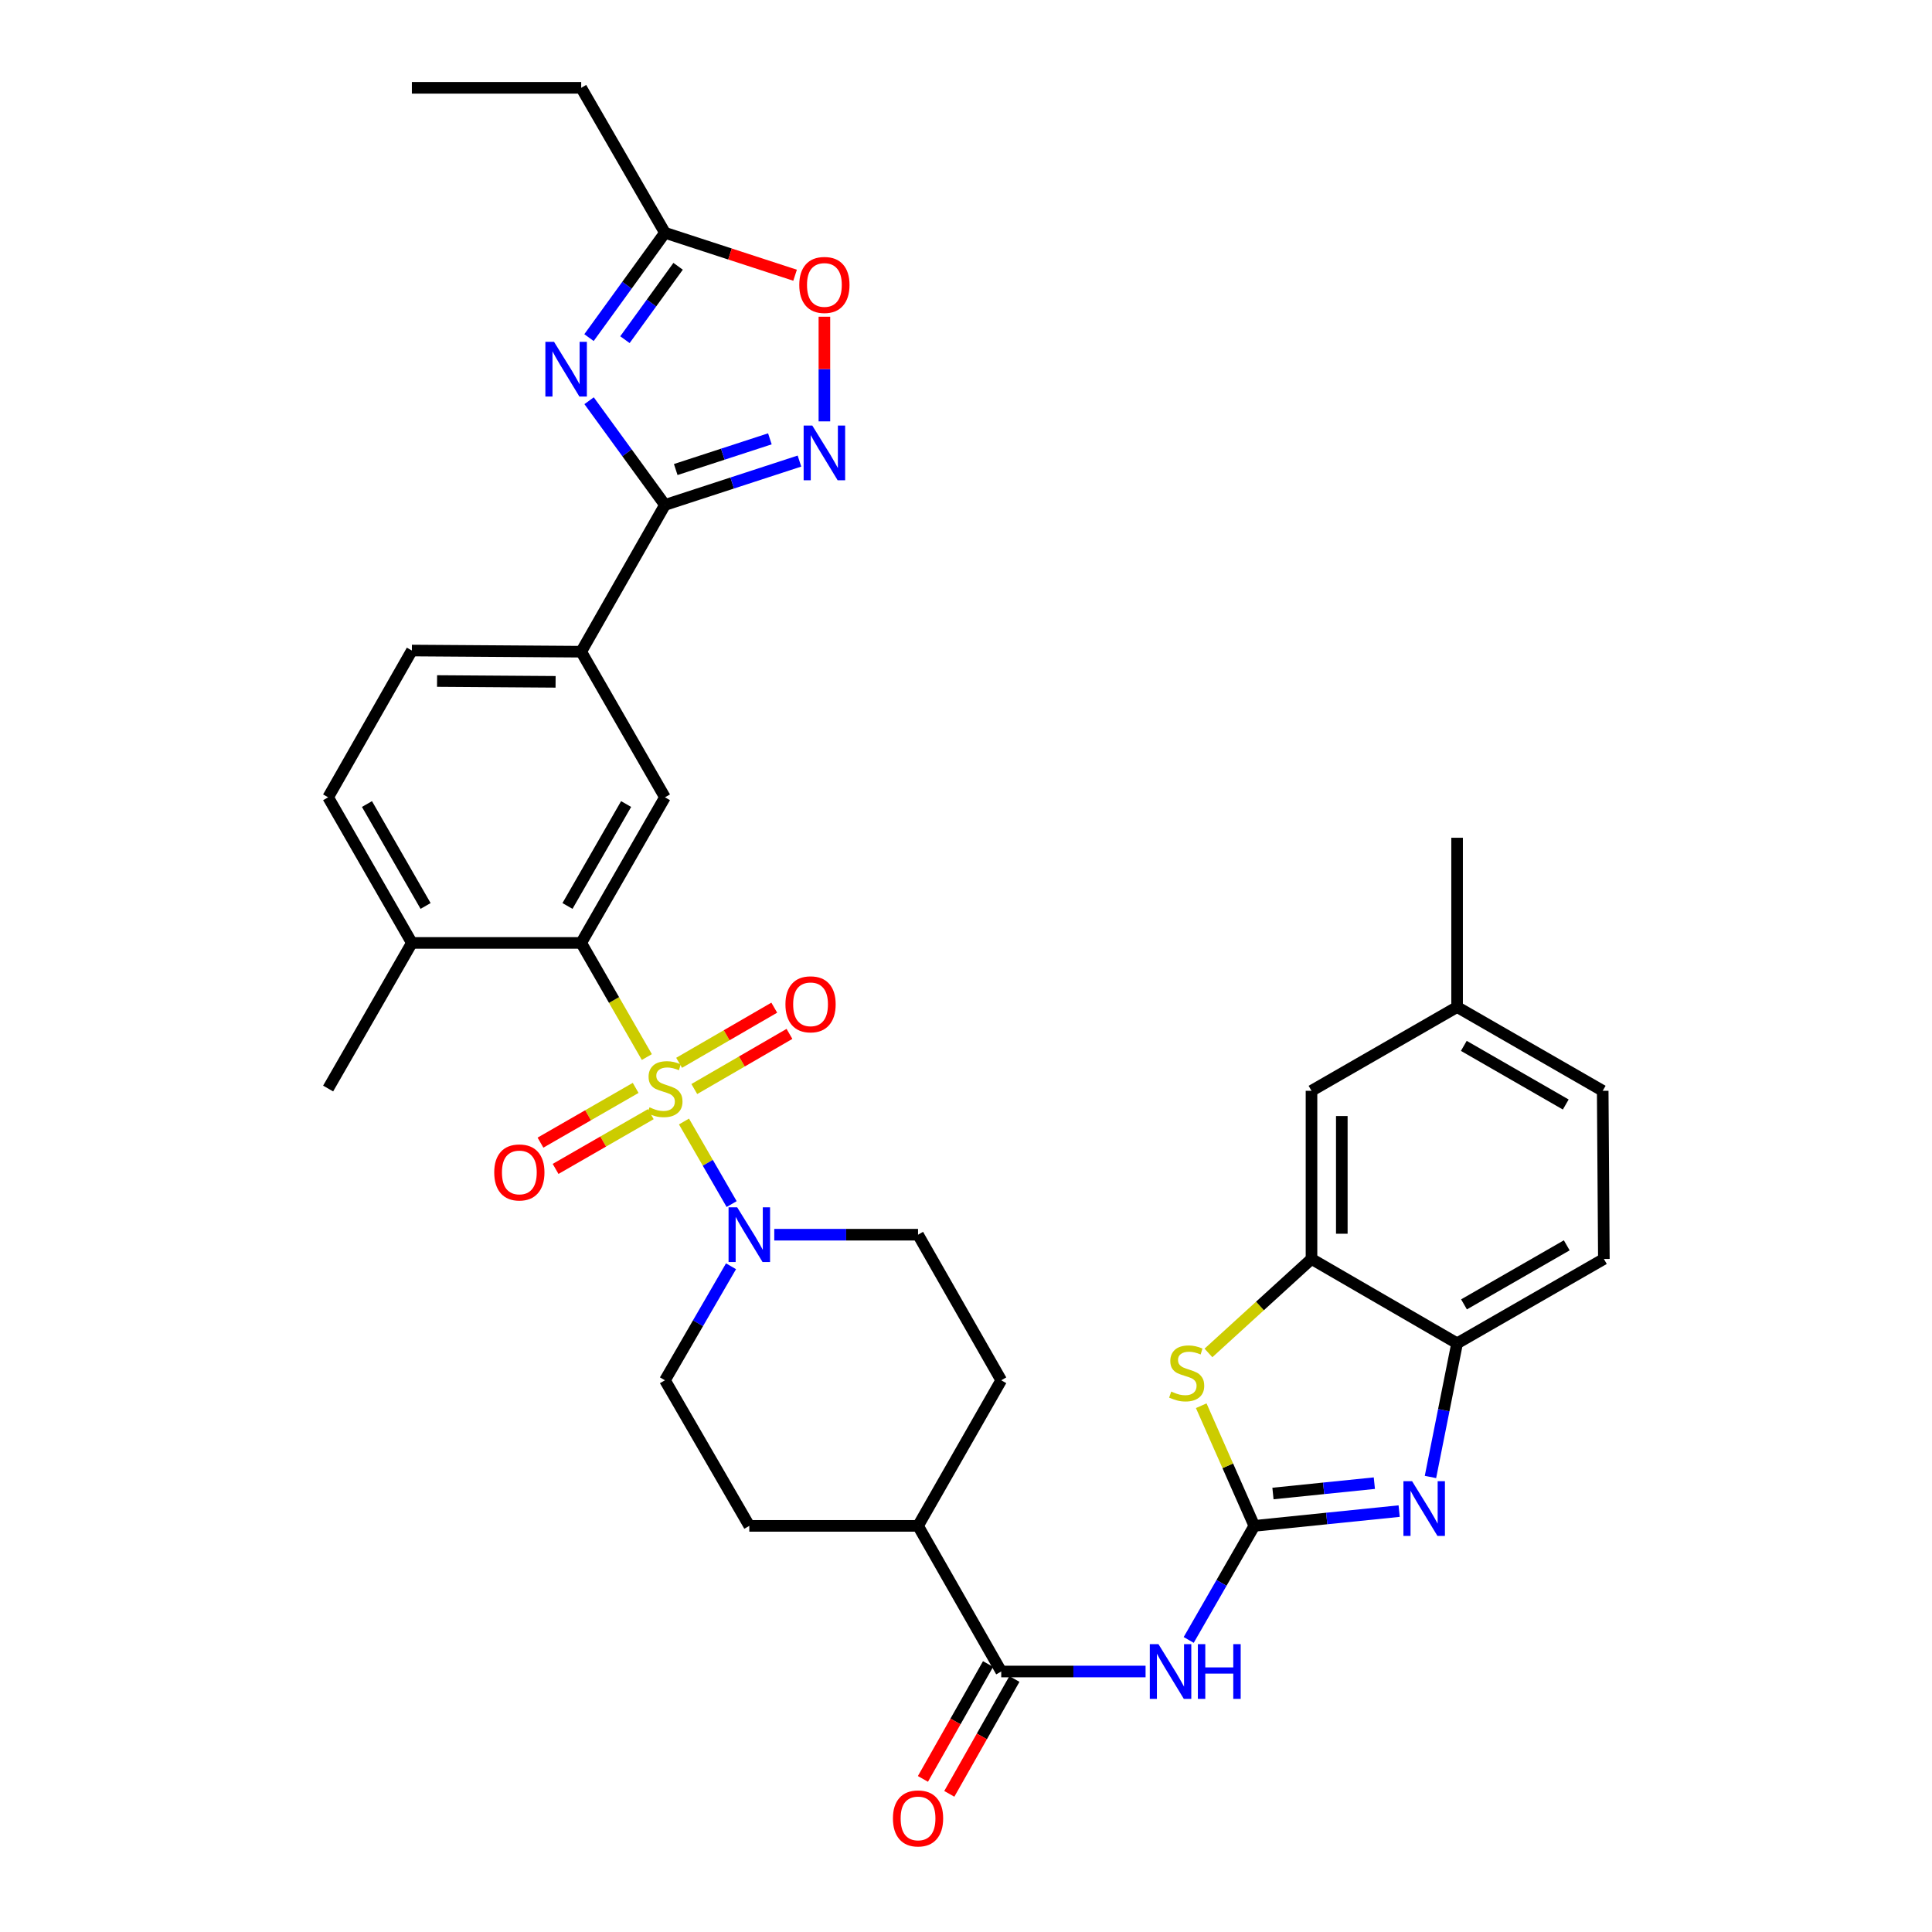 <?xml version='1.0' encoding='iso-8859-1'?>
<svg version='1.1' baseProfile='full'
              xmlns='http://www.w3.org/2000/svg'
                      xmlns:rdkit='http://www.rdkit.org/xml'
                      xmlns:xlink='http://www.w3.org/1999/xlink'
                  xml:space='preserve'
width='1000px' height='1000px' viewBox='0 0 1000 1000'>
<!-- END OF HEADER -->
<rect style='opacity:1.0;fill:#FFFFFF;stroke:none' width='1000' height='1000' x='0' y='0'> </rect>
<path class='bond-3' d='M 334.808,547.129 L 317.817,517.592' style='fill:none;fill-rule:evenodd;stroke:#CCCC00;stroke-width:6px;stroke-linecap:butt;stroke-linejoin:miter;stroke-opacity:1' />
<path class='bond-3' d='M 317.817,517.592 L 300.826,488.054' style='fill:none;fill-rule:evenodd;stroke:#000000;stroke-width:6px;stroke-linecap:butt;stroke-linejoin:miter;stroke-opacity:1' />
<path class='bond-6' d='M 354.028,580.487 L 366.36,601.857' style='fill:none;fill-rule:evenodd;stroke:#CCCC00;stroke-width:6px;stroke-linecap:butt;stroke-linejoin:miter;stroke-opacity:1' />
<path class='bond-6' d='M 366.36,601.857 L 378.693,623.228' style='fill:none;fill-rule:evenodd;stroke:#0000FF;stroke-width:6px;stroke-linecap:butt;stroke-linejoin:miter;stroke-opacity:1' />
<path class='bond-16' d='M 329.016,563.095 L 304.383,577.262' style='fill:none;fill-rule:evenodd;stroke:#CCCC00;stroke-width:6px;stroke-linecap:butt;stroke-linejoin:miter;stroke-opacity:1' />
<path class='bond-16' d='M 304.383,577.262 L 279.75,591.428' style='fill:none;fill-rule:evenodd;stroke:#FF0000;stroke-width:6px;stroke-linecap:butt;stroke-linejoin:miter;stroke-opacity:1' />
<path class='bond-16' d='M 336.838,576.695 L 312.205,590.862' style='fill:none;fill-rule:evenodd;stroke:#CCCC00;stroke-width:6px;stroke-linecap:butt;stroke-linejoin:miter;stroke-opacity:1' />
<path class='bond-16' d='M 312.205,590.862 L 287.572,605.029' style='fill:none;fill-rule:evenodd;stroke:#FF0000;stroke-width:6px;stroke-linecap:butt;stroke-linejoin:miter;stroke-opacity:1' />
<path class='bond-17' d='M 359.372,563.685 L 383.997,549.413' style='fill:none;fill-rule:evenodd;stroke:#CCCC00;stroke-width:6px;stroke-linecap:butt;stroke-linejoin:miter;stroke-opacity:1' />
<path class='bond-17' d='M 383.997,549.413 L 408.622,535.141' style='fill:none;fill-rule:evenodd;stroke:#FF0000;stroke-width:6px;stroke-linecap:butt;stroke-linejoin:miter;stroke-opacity:1' />
<path class='bond-17' d='M 351.505,550.111 L 376.13,535.839' style='fill:none;fill-rule:evenodd;stroke:#CCCC00;stroke-width:6px;stroke-linecap:butt;stroke-linejoin:miter;stroke-opacity:1' />
<path class='bond-17' d='M 376.13,535.839 L 400.755,521.567' style='fill:none;fill-rule:evenodd;stroke:#FF0000;stroke-width:6px;stroke-linecap:butt;stroke-linejoin:miter;stroke-opacity:1' />
<path class='bond-0' d='M 649.23,789.791 L 632.25,819.313' style='fill:none;fill-rule:evenodd;stroke:#000000;stroke-width:6px;stroke-linecap:butt;stroke-linejoin:miter;stroke-opacity:1' />
<path class='bond-0' d='M 632.25,819.313 L 615.27,848.835' style='fill:none;fill-rule:evenodd;stroke:#0000FF;stroke-width:6px;stroke-linecap:butt;stroke-linejoin:miter;stroke-opacity:1' />
<path class='bond-4' d='M 649.23,789.791 L 686.715,785.967' style='fill:none;fill-rule:evenodd;stroke:#000000;stroke-width:6px;stroke-linecap:butt;stroke-linejoin:miter;stroke-opacity:1' />
<path class='bond-4' d='M 686.715,785.967 L 724.201,782.143' style='fill:none;fill-rule:evenodd;stroke:#0000FF;stroke-width:6px;stroke-linecap:butt;stroke-linejoin:miter;stroke-opacity:1' />
<path class='bond-4' d='M 658.883,773.036 L 685.123,770.359' style='fill:none;fill-rule:evenodd;stroke:#000000;stroke-width:6px;stroke-linecap:butt;stroke-linejoin:miter;stroke-opacity:1' />
<path class='bond-4' d='M 685.123,770.359 L 711.363,767.682' style='fill:none;fill-rule:evenodd;stroke:#0000FF;stroke-width:6px;stroke-linecap:butt;stroke-linejoin:miter;stroke-opacity:1' />
<path class='bond-8' d='M 649.23,789.791 L 635.493,758.694' style='fill:none;fill-rule:evenodd;stroke:#000000;stroke-width:6px;stroke-linecap:butt;stroke-linejoin:miter;stroke-opacity:1' />
<path class='bond-8' d='M 635.493,758.694 L 621.756,727.598' style='fill:none;fill-rule:evenodd;stroke:#CCCC00;stroke-width:6px;stroke-linecap:butt;stroke-linejoin:miter;stroke-opacity:1' />
<path class='bond-1' d='M 304.915,207.418 L 324.548,234.386' style='fill:none;fill-rule:evenodd;stroke:#0000FF;stroke-width:6px;stroke-linecap:butt;stroke-linejoin:miter;stroke-opacity:1' />
<path class='bond-1' d='M 324.548,234.386 L 344.181,261.355' style='fill:none;fill-rule:evenodd;stroke:#000000;stroke-width:6px;stroke-linecap:butt;stroke-linejoin:miter;stroke-opacity:1' />
<path class='bond-13' d='M 304.866,174.745 L 324.523,147.619' style='fill:none;fill-rule:evenodd;stroke:#0000FF;stroke-width:6px;stroke-linecap:butt;stroke-linejoin:miter;stroke-opacity:1' />
<path class='bond-13' d='M 324.523,147.619 L 344.181,120.492' style='fill:none;fill-rule:evenodd;stroke:#000000;stroke-width:6px;stroke-linecap:butt;stroke-linejoin:miter;stroke-opacity:1' />
<path class='bond-13' d='M 323.467,175.813 L 337.227,156.825' style='fill:none;fill-rule:evenodd;stroke:#0000FF;stroke-width:6px;stroke-linecap:butt;stroke-linejoin:miter;stroke-opacity:1' />
<path class='bond-13' d='M 337.227,156.825 L 350.988,137.836' style='fill:none;fill-rule:evenodd;stroke:#000000;stroke-width:6px;stroke-linecap:butt;stroke-linejoin:miter;stroke-opacity:1' />
<path class='bond-2' d='M 344.181,261.355 L 300.826,337.316' style='fill:none;fill-rule:evenodd;stroke:#000000;stroke-width:6px;stroke-linecap:butt;stroke-linejoin:miter;stroke-opacity:1' />
<path class='bond-7' d='M 344.181,261.355 L 378.988,250.002' style='fill:none;fill-rule:evenodd;stroke:#000000;stroke-width:6px;stroke-linecap:butt;stroke-linejoin:miter;stroke-opacity:1' />
<path class='bond-7' d='M 378.988,250.002 L 413.795,238.65' style='fill:none;fill-rule:evenodd;stroke:#0000FF;stroke-width:6px;stroke-linecap:butt;stroke-linejoin:miter;stroke-opacity:1' />
<path class='bond-7' d='M 349.758,243.033 L 374.123,235.086' style='fill:none;fill-rule:evenodd;stroke:#000000;stroke-width:6px;stroke-linecap:butt;stroke-linejoin:miter;stroke-opacity:1' />
<path class='bond-7' d='M 374.123,235.086 L 398.488,227.139' style='fill:none;fill-rule:evenodd;stroke:#0000FF;stroke-width:6px;stroke-linecap:butt;stroke-linejoin:miter;stroke-opacity:1' />
<path class='bond-11' d='M 300.826,488.054 L 344.181,412.685' style='fill:none;fill-rule:evenodd;stroke:#000000;stroke-width:6px;stroke-linecap:butt;stroke-linejoin:miter;stroke-opacity:1' />
<path class='bond-11' d='M 293.73,468.926 L 324.078,416.167' style='fill:none;fill-rule:evenodd;stroke:#000000;stroke-width:6px;stroke-linecap:butt;stroke-linejoin:miter;stroke-opacity:1' />
<path class='bond-18' d='M 300.826,488.054 L 213.185,488.054' style='fill:none;fill-rule:evenodd;stroke:#000000;stroke-width:6px;stroke-linecap:butt;stroke-linejoin:miter;stroke-opacity:1' />
<path class='bond-12' d='M 740.406,764.482 L 747.298,729.89' style='fill:none;fill-rule:evenodd;stroke:#0000FF;stroke-width:6px;stroke-linecap:butt;stroke-linejoin:miter;stroke-opacity:1' />
<path class='bond-12' d='M 747.298,729.89 L 754.19,695.299' style='fill:none;fill-rule:evenodd;stroke:#000000;stroke-width:6px;stroke-linecap:butt;stroke-linejoin:miter;stroke-opacity:1' />
<path class='bond-5' d='M 592.945,865.169 L 555.589,865.169' style='fill:none;fill-rule:evenodd;stroke:#0000FF;stroke-width:6px;stroke-linecap:butt;stroke-linejoin:miter;stroke-opacity:1' />
<path class='bond-5' d='M 555.589,865.169 L 518.234,865.169' style='fill:none;fill-rule:evenodd;stroke:#000000;stroke-width:6px;stroke-linecap:butt;stroke-linejoin:miter;stroke-opacity:1' />
<path class='bond-20' d='M 400.763,639.079 L 437.97,639.079' style='fill:none;fill-rule:evenodd;stroke:#0000FF;stroke-width:6px;stroke-linecap:butt;stroke-linejoin:miter;stroke-opacity:1' />
<path class='bond-20' d='M 437.97,639.079 L 475.176,639.079' style='fill:none;fill-rule:evenodd;stroke:#000000;stroke-width:6px;stroke-linecap:butt;stroke-linejoin:miter;stroke-opacity:1' />
<path class='bond-21' d='M 378.374,655.416 L 361.277,684.924' style='fill:none;fill-rule:evenodd;stroke:#0000FF;stroke-width:6px;stroke-linecap:butt;stroke-linejoin:miter;stroke-opacity:1' />
<path class='bond-21' d='M 361.277,684.924 L 344.181,714.431' style='fill:none;fill-rule:evenodd;stroke:#000000;stroke-width:6px;stroke-linecap:butt;stroke-linejoin:miter;stroke-opacity:1' />
<path class='bond-14' d='M 426.706,218.103 L 426.706,191.019' style='fill:none;fill-rule:evenodd;stroke:#0000FF;stroke-width:6px;stroke-linecap:butt;stroke-linejoin:miter;stroke-opacity:1' />
<path class='bond-14' d='M 426.706,191.019 L 426.706,163.935' style='fill:none;fill-rule:evenodd;stroke:#FF0000;stroke-width:6px;stroke-linecap:butt;stroke-linejoin:miter;stroke-opacity:1' />
<path class='bond-10' d='M 625.492,700.277 L 652.161,675.954' style='fill:none;fill-rule:evenodd;stroke:#CCCC00;stroke-width:6px;stroke-linecap:butt;stroke-linejoin:miter;stroke-opacity:1' />
<path class='bond-10' d='M 652.161,675.954 L 678.83,651.631' style='fill:none;fill-rule:evenodd;stroke:#000000;stroke-width:6px;stroke-linecap:butt;stroke-linejoin:miter;stroke-opacity:1' />
<path class='bond-9' d='M 518.234,865.169 L 475.176,789.791' style='fill:none;fill-rule:evenodd;stroke:#000000;stroke-width:6px;stroke-linecap:butt;stroke-linejoin:miter;stroke-opacity:1' />
<path class='bond-23' d='M 511.41,861.3 L 494.558,891.03' style='fill:none;fill-rule:evenodd;stroke:#000000;stroke-width:6px;stroke-linecap:butt;stroke-linejoin:miter;stroke-opacity:1' />
<path class='bond-23' d='M 494.558,891.03 L 477.706,920.759' style='fill:none;fill-rule:evenodd;stroke:#FF0000;stroke-width:6px;stroke-linecap:butt;stroke-linejoin:miter;stroke-opacity:1' />
<path class='bond-23' d='M 525.059,869.037 L 508.207,898.766' style='fill:none;fill-rule:evenodd;stroke:#000000;stroke-width:6px;stroke-linecap:butt;stroke-linejoin:miter;stroke-opacity:1' />
<path class='bond-23' d='M 508.207,898.766 L 491.355,928.496' style='fill:none;fill-rule:evenodd;stroke:#FF0000;stroke-width:6px;stroke-linecap:butt;stroke-linejoin:miter;stroke-opacity:1' />
<path class='bond-22' d='M 678.83,651.631 L 678.83,564.599' style='fill:none;fill-rule:evenodd;stroke:#000000;stroke-width:6px;stroke-linecap:butt;stroke-linejoin:miter;stroke-opacity:1' />
<path class='bond-22' d='M 694.519,638.576 L 694.519,577.654' style='fill:none;fill-rule:evenodd;stroke:#000000;stroke-width:6px;stroke-linecap:butt;stroke-linejoin:miter;stroke-opacity:1' />
<path class='bond-38' d='M 678.83,651.631 L 754.19,695.299' style='fill:none;fill-rule:evenodd;stroke:#000000;stroke-width:6px;stroke-linecap:butt;stroke-linejoin:miter;stroke-opacity:1' />
<path class='bond-15' d='M 344.181,412.685 L 300.826,337.316' style='fill:none;fill-rule:evenodd;stroke:#000000;stroke-width:6px;stroke-linecap:butt;stroke-linejoin:miter;stroke-opacity:1' />
<path class='bond-25' d='M 754.19,695.299 L 830.161,651.631' style='fill:none;fill-rule:evenodd;stroke:#000000;stroke-width:6px;stroke-linecap:butt;stroke-linejoin:miter;stroke-opacity:1' />
<path class='bond-25' d='M 757.767,675.146 L 810.946,644.579' style='fill:none;fill-rule:evenodd;stroke:#000000;stroke-width:6px;stroke-linecap:butt;stroke-linejoin:miter;stroke-opacity:1' />
<path class='bond-31' d='M 344.181,120.492 L 300.826,45.455' style='fill:none;fill-rule:evenodd;stroke:#000000;stroke-width:6px;stroke-linecap:butt;stroke-linejoin:miter;stroke-opacity:1' />
<path class='bond-37' d='M 344.181,120.492 L 377.858,131.476' style='fill:none;fill-rule:evenodd;stroke:#000000;stroke-width:6px;stroke-linecap:butt;stroke-linejoin:miter;stroke-opacity:1' />
<path class='bond-37' d='M 377.858,131.476 L 411.535,142.46' style='fill:none;fill-rule:evenodd;stroke:#FF0000;stroke-width:6px;stroke-linecap:butt;stroke-linejoin:miter;stroke-opacity:1' />
<path class='bond-36' d='M 300.826,337.316 L 213.185,336.715' style='fill:none;fill-rule:evenodd;stroke:#000000;stroke-width:6px;stroke-linecap:butt;stroke-linejoin:miter;stroke-opacity:1' />
<path class='bond-36' d='M 287.573,352.915 L 226.224,352.494' style='fill:none;fill-rule:evenodd;stroke:#000000;stroke-width:6px;stroke-linecap:butt;stroke-linejoin:miter;stroke-opacity:1' />
<path class='bond-26' d='M 213.185,488.054 L 169.839,412.685' style='fill:none;fill-rule:evenodd;stroke:#000000;stroke-width:6px;stroke-linecap:butt;stroke-linejoin:miter;stroke-opacity:1' />
<path class='bond-26' d='M 220.284,468.927 L 189.942,416.169' style='fill:none;fill-rule:evenodd;stroke:#000000;stroke-width:6px;stroke-linecap:butt;stroke-linejoin:miter;stroke-opacity:1' />
<path class='bond-32' d='M 213.185,488.054 L 169.839,563.423' style='fill:none;fill-rule:evenodd;stroke:#000000;stroke-width:6px;stroke-linecap:butt;stroke-linejoin:miter;stroke-opacity:1' />
<path class='bond-19' d='M 475.176,789.791 L 387.84,789.791' style='fill:none;fill-rule:evenodd;stroke:#000000;stroke-width:6px;stroke-linecap:butt;stroke-linejoin:miter;stroke-opacity:1' />
<path class='bond-35' d='M 475.176,789.791 L 518.234,714.431' style='fill:none;fill-rule:evenodd;stroke:#000000;stroke-width:6px;stroke-linecap:butt;stroke-linejoin:miter;stroke-opacity:1' />
<path class='bond-28' d='M 475.176,639.079 L 518.234,714.431' style='fill:none;fill-rule:evenodd;stroke:#000000;stroke-width:6px;stroke-linecap:butt;stroke-linejoin:miter;stroke-opacity:1' />
<path class='bond-27' d='M 344.181,714.431 L 387.84,789.791' style='fill:none;fill-rule:evenodd;stroke:#000000;stroke-width:6px;stroke-linecap:butt;stroke-linejoin:miter;stroke-opacity:1' />
<path class='bond-29' d='M 678.83,564.599 L 754.19,521.236' style='fill:none;fill-rule:evenodd;stroke:#000000;stroke-width:6px;stroke-linecap:butt;stroke-linejoin:miter;stroke-opacity:1' />
<path class='bond-24' d='M 213.185,336.715 L 169.839,412.685' style='fill:none;fill-rule:evenodd;stroke:#000000;stroke-width:6px;stroke-linecap:butt;stroke-linejoin:miter;stroke-opacity:1' />
<path class='bond-30' d='M 830.161,651.631 L 829.559,564.599' style='fill:none;fill-rule:evenodd;stroke:#000000;stroke-width:6px;stroke-linecap:butt;stroke-linejoin:miter;stroke-opacity:1' />
<path class='bond-33' d='M 754.19,521.236 L 754.19,433.621' style='fill:none;fill-rule:evenodd;stroke:#000000;stroke-width:6px;stroke-linecap:butt;stroke-linejoin:miter;stroke-opacity:1' />
<path class='bond-39' d='M 754.19,521.236 L 829.559,564.599' style='fill:none;fill-rule:evenodd;stroke:#000000;stroke-width:6px;stroke-linecap:butt;stroke-linejoin:miter;stroke-opacity:1' />
<path class='bond-39' d='M 757.671,541.34 L 810.43,571.694' style='fill:none;fill-rule:evenodd;stroke:#000000;stroke-width:6px;stroke-linecap:butt;stroke-linejoin:miter;stroke-opacity:1' />
<path class='bond-34' d='M 300.826,45.455 L 213.185,45.455' style='fill:none;fill-rule:evenodd;stroke:#000000;stroke-width:6px;stroke-linecap:butt;stroke-linejoin:miter;stroke-opacity:1' />
<path  class='atom-0' d='M 336.181 573.143
Q 336.501 573.263, 337.821 573.823
Q 339.141 574.383, 340.581 574.743
Q 342.061 575.063, 343.501 575.063
Q 346.181 575.063, 347.741 573.783
Q 349.301 572.463, 349.301 570.183
Q 349.301 568.623, 348.501 567.663
Q 347.741 566.703, 346.541 566.183
Q 345.341 565.663, 343.341 565.063
Q 340.821 564.303, 339.301 563.583
Q 337.821 562.863, 336.741 561.343
Q 335.701 559.823, 335.701 557.263
Q 335.701 553.703, 338.101 551.503
Q 340.541 549.303, 345.341 549.303
Q 348.621 549.303, 352.341 550.863
L 351.421 553.943
Q 348.021 552.543, 345.461 552.543
Q 342.701 552.543, 341.181 553.703
Q 339.661 554.823, 339.701 556.783
Q 339.701 558.303, 340.461 559.223
Q 341.261 560.143, 342.381 560.663
Q 343.541 561.183, 345.461 561.783
Q 348.021 562.583, 349.541 563.383
Q 351.061 564.183, 352.141 565.823
Q 353.261 567.423, 353.261 570.183
Q 353.261 574.103, 350.621 576.223
Q 348.021 578.303, 343.661 578.303
Q 341.141 578.303, 339.221 577.743
Q 337.341 577.223, 335.101 576.303
L 336.181 573.143
' fill='#CCCC00'/>
<path  class='atom-2' d='M 286.765 176.925
L 296.045 191.925
Q 296.965 193.405, 298.445 196.085
Q 299.925 198.765, 300.005 198.925
L 300.005 176.925
L 303.765 176.925
L 303.765 205.245
L 299.885 205.245
L 289.925 188.845
Q 288.765 186.925, 287.525 184.725
Q 286.325 182.525, 285.965 181.845
L 285.965 205.245
L 282.285 205.245
L 282.285 176.925
L 286.765 176.925
' fill='#0000FF'/>
<path  class='atom-5' d='M 730.89 766.662
L 740.17 781.662
Q 741.09 783.142, 742.57 785.822
Q 744.05 788.502, 744.13 788.662
L 744.13 766.662
L 747.89 766.662
L 747.89 794.982
L 744.01 794.982
L 734.05 778.582
Q 732.89 776.662, 731.65 774.462
Q 730.45 772.262, 730.09 771.582
L 730.09 794.982
L 726.41 794.982
L 726.41 766.662
L 730.89 766.662
' fill='#0000FF'/>
<path  class='atom-6' d='M 599.616 851.009
L 608.896 866.009
Q 609.816 867.489, 611.296 870.169
Q 612.776 872.849, 612.856 873.009
L 612.856 851.009
L 616.616 851.009
L 616.616 879.329
L 612.736 879.329
L 602.776 862.929
Q 601.616 861.009, 600.376 858.809
Q 599.176 856.609, 598.816 855.929
L 598.816 879.329
L 595.136 879.329
L 595.136 851.009
L 599.616 851.009
' fill='#0000FF'/>
<path  class='atom-6' d='M 620.016 851.009
L 623.856 851.009
L 623.856 863.049
L 638.336 863.049
L 638.336 851.009
L 642.176 851.009
L 642.176 879.329
L 638.336 879.329
L 638.336 866.249
L 623.856 866.249
L 623.856 879.329
L 620.016 879.329
L 620.016 851.009
' fill='#0000FF'/>
<path  class='atom-7' d='M 381.58 624.919
L 390.86 639.919
Q 391.78 641.399, 393.26 644.079
Q 394.74 646.759, 394.82 646.919
L 394.82 624.919
L 398.58 624.919
L 398.58 653.239
L 394.7 653.239
L 384.74 636.839
Q 383.58 634.919, 382.34 632.719
Q 381.14 630.519, 380.78 629.839
L 380.78 653.239
L 377.1 653.239
L 377.1 624.919
L 381.58 624.919
' fill='#0000FF'/>
<path  class='atom-8' d='M 420.446 220.279
L 429.726 235.279
Q 430.646 236.759, 432.126 239.439
Q 433.606 242.119, 433.686 242.279
L 433.686 220.279
L 437.446 220.279
L 437.446 248.599
L 433.566 248.599
L 423.606 232.199
Q 422.446 230.279, 421.206 228.079
Q 420.006 225.879, 419.646 225.199
L 419.646 248.599
L 415.966 248.599
L 415.966 220.279
L 420.446 220.279
' fill='#0000FF'/>
<path  class='atom-9' d='M 606.226 720.272
Q 606.546 720.392, 607.866 720.952
Q 609.186 721.512, 610.626 721.872
Q 612.106 722.192, 613.546 722.192
Q 616.226 722.192, 617.786 720.912
Q 619.346 719.592, 619.346 717.312
Q 619.346 715.752, 618.546 714.792
Q 617.786 713.832, 616.586 713.312
Q 615.386 712.792, 613.386 712.192
Q 610.866 711.432, 609.346 710.712
Q 607.866 709.992, 606.786 708.472
Q 605.746 706.952, 605.746 704.392
Q 605.746 700.832, 608.146 698.632
Q 610.586 696.432, 615.386 696.432
Q 618.666 696.432, 622.386 697.992
L 621.466 701.072
Q 618.066 699.672, 615.506 699.672
Q 612.746 699.672, 611.226 700.832
Q 609.706 701.952, 609.746 703.912
Q 609.746 705.432, 610.506 706.352
Q 611.306 707.272, 612.426 707.792
Q 613.586 708.312, 615.506 708.912
Q 618.066 709.712, 619.586 710.512
Q 621.106 711.312, 622.186 712.952
Q 623.306 714.552, 623.306 717.312
Q 623.306 721.232, 620.666 723.352
Q 618.066 725.432, 613.706 725.432
Q 611.186 725.432, 609.266 724.872
Q 607.386 724.352, 605.146 723.432
L 606.226 720.272
' fill='#CCCC00'/>
<path  class='atom-15' d='M 413.706 147.488
Q 413.706 140.688, 417.066 136.888
Q 420.426 133.088, 426.706 133.088
Q 432.986 133.088, 436.346 136.888
Q 439.706 140.688, 439.706 147.488
Q 439.706 154.368, 436.306 158.288
Q 432.906 162.168, 426.706 162.168
Q 420.466 162.168, 417.066 158.288
Q 413.706 154.408, 413.706 147.488
M 426.706 158.968
Q 431.026 158.968, 433.346 156.088
Q 435.706 153.168, 435.706 147.488
Q 435.706 141.928, 433.346 139.128
Q 431.026 136.288, 426.706 136.288
Q 422.386 136.288, 420.026 139.088
Q 417.706 141.888, 417.706 147.488
Q 417.706 153.208, 420.026 156.088
Q 422.386 158.968, 426.706 158.968
' fill='#FF0000'/>
<path  class='atom-17' d='M 255.812 606.848
Q 255.812 600.048, 259.172 596.248
Q 262.532 592.448, 268.812 592.448
Q 275.092 592.448, 278.452 596.248
Q 281.812 600.048, 281.812 606.848
Q 281.812 613.728, 278.412 617.648
Q 275.012 621.528, 268.812 621.528
Q 262.572 621.528, 259.172 617.648
Q 255.812 613.768, 255.812 606.848
M 268.812 618.328
Q 273.132 618.328, 275.452 615.448
Q 277.812 612.528, 277.812 606.848
Q 277.812 601.288, 275.452 598.488
Q 273.132 595.648, 268.812 595.648
Q 264.492 595.648, 262.132 598.448
Q 259.812 601.248, 259.812 606.848
Q 259.812 612.568, 262.132 615.448
Q 264.492 618.328, 268.812 618.328
' fill='#FF0000'/>
<path  class='atom-18' d='M 406.541 519.826
Q 406.541 513.026, 409.901 509.226
Q 413.261 505.426, 419.541 505.426
Q 425.821 505.426, 429.181 509.226
Q 432.541 513.026, 432.541 519.826
Q 432.541 526.706, 429.141 530.626
Q 425.741 534.506, 419.541 534.506
Q 413.301 534.506, 409.901 530.626
Q 406.541 526.746, 406.541 519.826
M 419.541 531.306
Q 423.861 531.306, 426.181 528.426
Q 428.541 525.506, 428.541 519.826
Q 428.541 514.266, 426.181 511.466
Q 423.861 508.626, 419.541 508.626
Q 415.221 508.626, 412.861 511.426
Q 410.541 514.226, 410.541 519.826
Q 410.541 525.546, 412.861 528.426
Q 415.221 531.306, 419.541 531.306
' fill='#FF0000'/>
<path  class='atom-24' d='M 462.176 941.21
Q 462.176 934.41, 465.536 930.61
Q 468.896 926.81, 475.176 926.81
Q 481.456 926.81, 484.816 930.61
Q 488.176 934.41, 488.176 941.21
Q 488.176 948.09, 484.776 952.01
Q 481.376 955.89, 475.176 955.89
Q 468.936 955.89, 465.536 952.01
Q 462.176 948.13, 462.176 941.21
M 475.176 952.69
Q 479.496 952.69, 481.816 949.81
Q 484.176 946.89, 484.176 941.21
Q 484.176 935.65, 481.816 932.85
Q 479.496 930.01, 475.176 930.01
Q 470.856 930.01, 468.496 932.81
Q 466.176 935.61, 466.176 941.21
Q 466.176 946.93, 468.496 949.81
Q 470.856 952.69, 475.176 952.69
' fill='#FF0000'/>
</svg>
